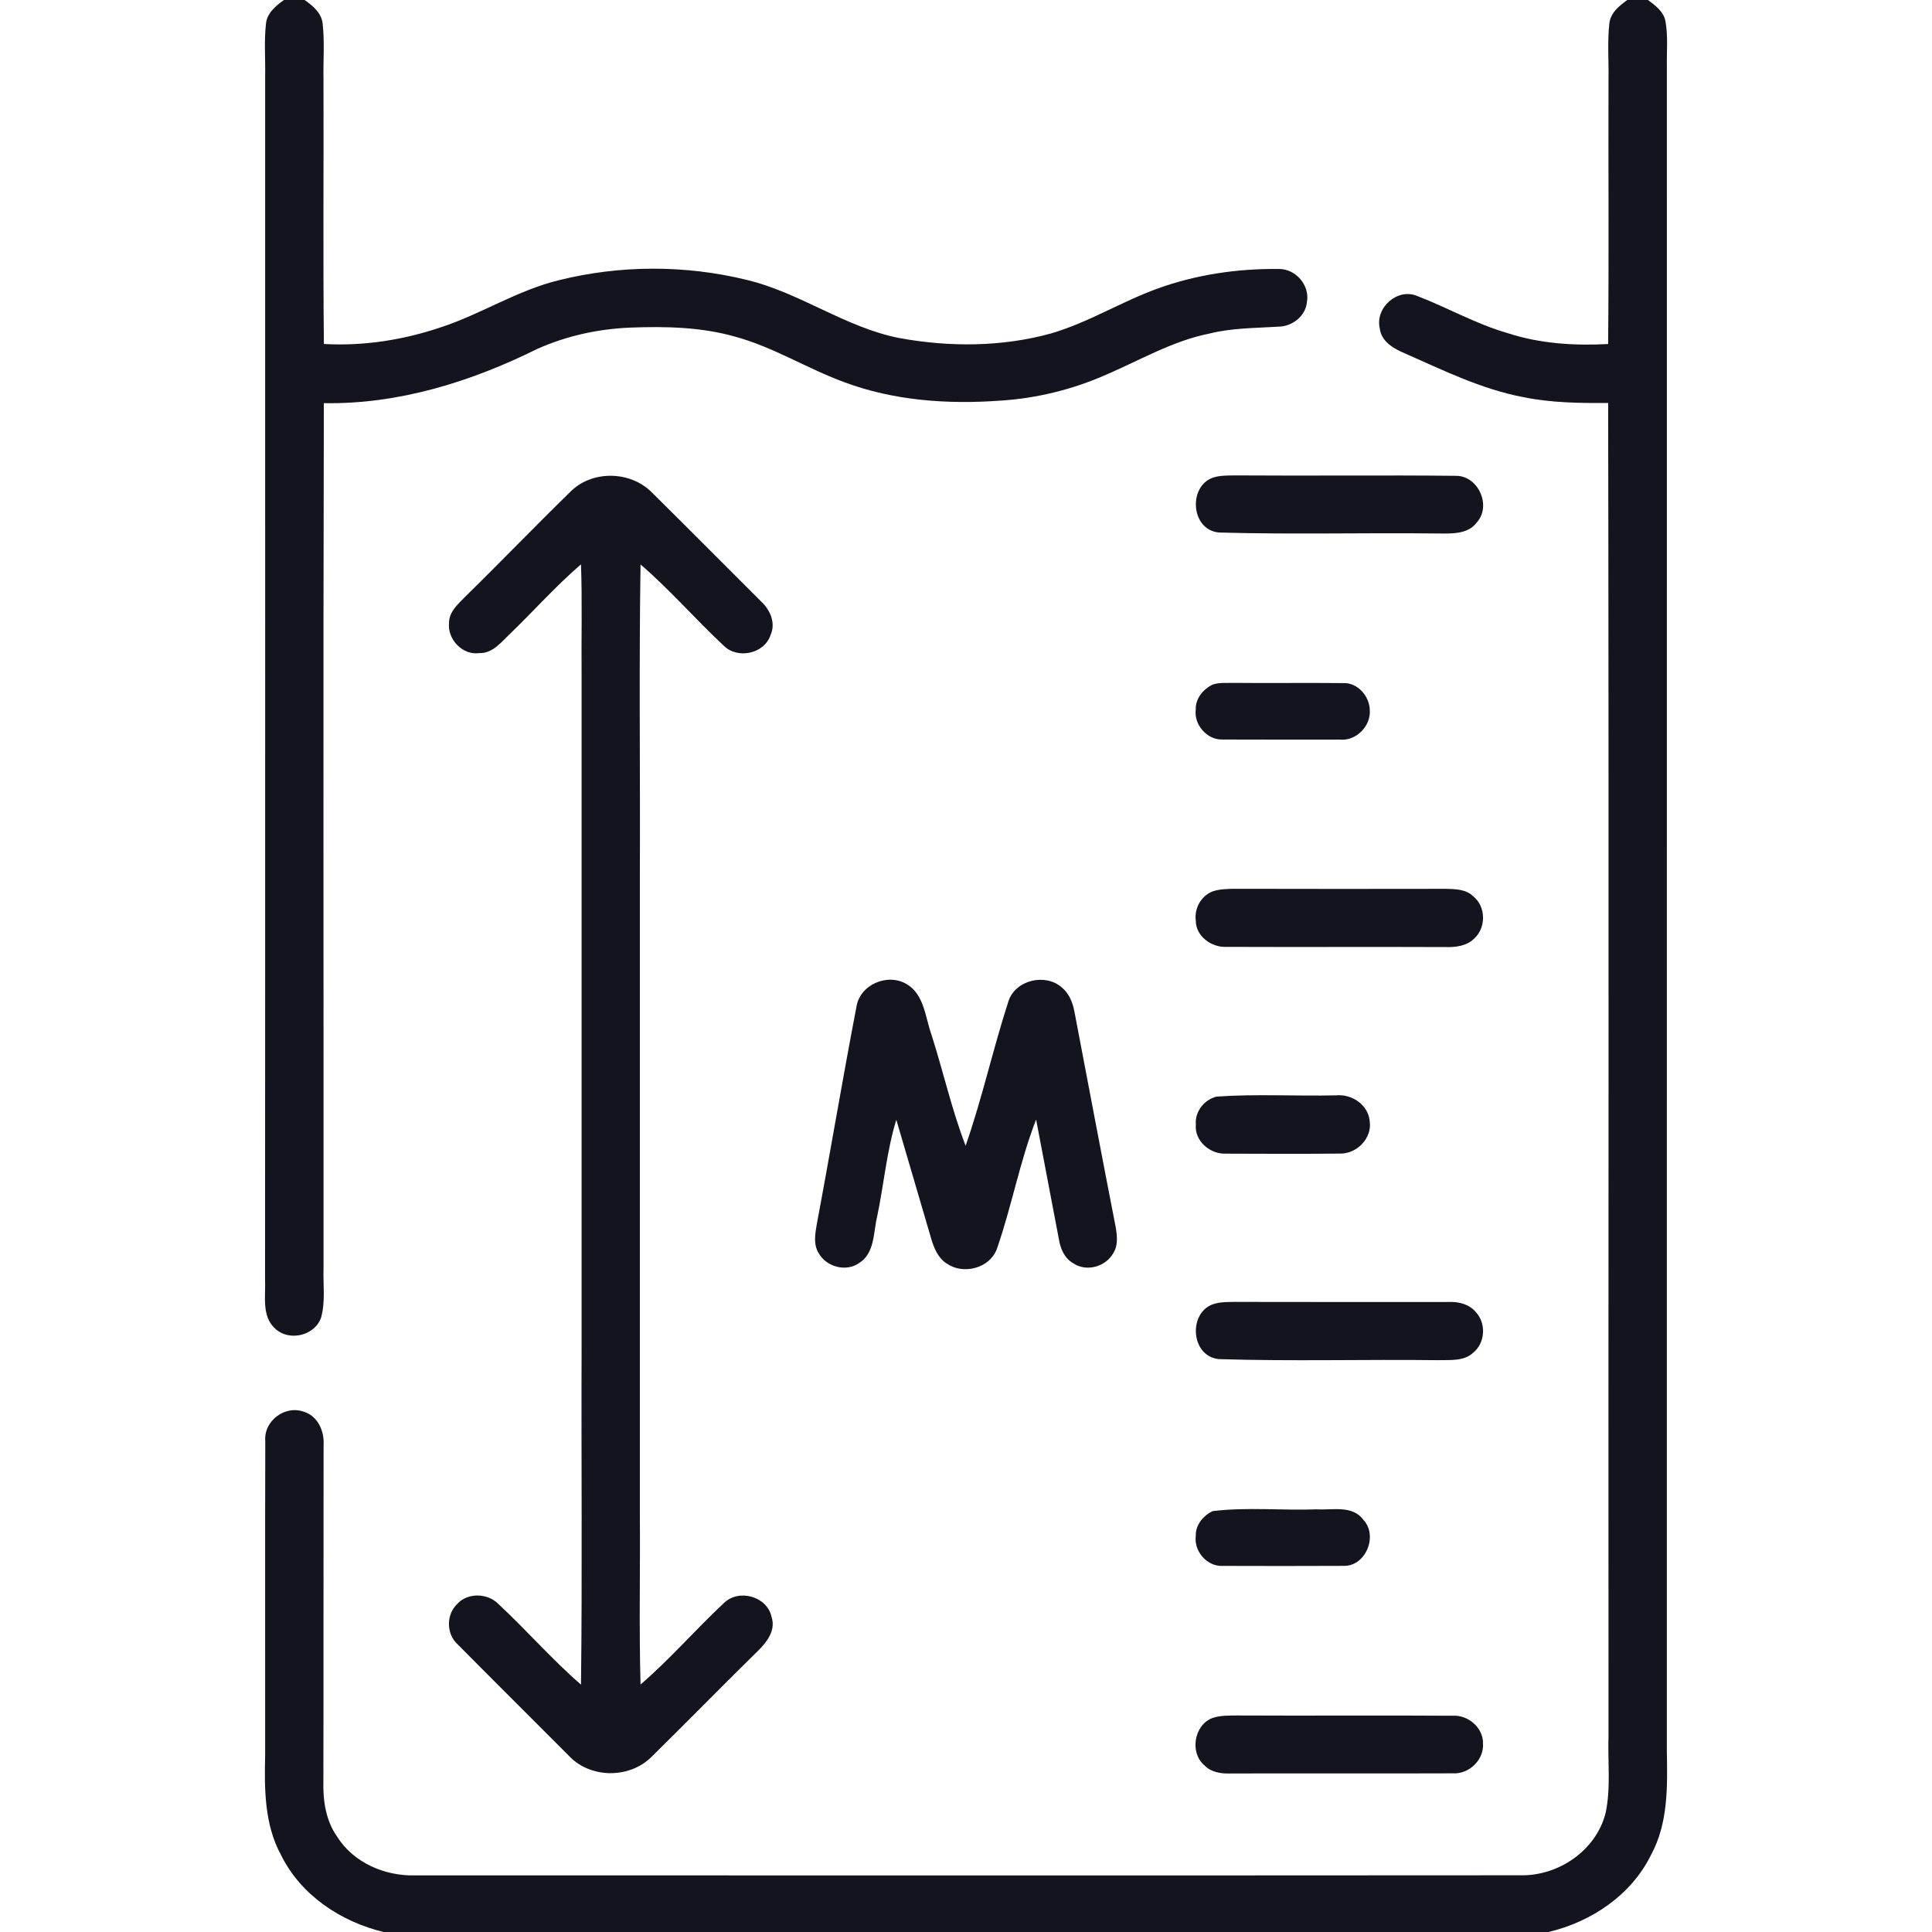 <?xml version="1.0" encoding="UTF-8"?> <svg xmlns="http://www.w3.org/2000/svg" width="512pt" height="512pt" viewBox="0 0 512 512" version="1.1"><g id="#13141eff"><path fill="#13141e" opacity="1.00" d=" M 75.25 0.00 L 80.73 0.00 C 82.91 1.54 85.26 3.47 85.51 6.33 C 86.05 11.20 85.63 16.11 85.73 21.00 C 85.80 44.39 85.59 67.77 85.83 91.16 C 96.28 91.75 106.77 90.12 116.67 86.79 C 127.46 83.29 137.11 76.90 148.20 74.24 C 164.39 70.22 181.62 70.19 197.83 74.16 C 212.02 77.53 224.03 86.81 238.40 89.60 C 251.62 92.01 265.52 91.96 278.52 88.37 C 288.32 85.52 297.04 80.02 306.59 76.54 C 316.91 72.77 327.98 71.15 338.94 71.28 C 343.37 71.25 347.14 75.58 346.36 79.98 C 346.03 83.77 342.49 86.51 338.82 86.57 C 332.66 86.95 326.44 86.90 320.41 88.42 C 310.76 90.36 302.21 95.40 293.26 99.25 C 284.34 103.20 274.71 105.59 264.96 106.18 C 251.09 107.19 236.82 106.17 223.70 101.27 C 213.89 97.66 204.93 91.97 194.80 89.21 C 185.78 86.66 176.32 86.46 167.01 86.82 C 158.57 87.16 150.16 89.01 142.43 92.44 C 124.88 101.16 105.58 107.19 85.82 106.84 C 85.62 183.22 85.78 259.61 85.74 336.00 C 85.59 340.35 86.28 344.85 85.11 349.11 C 83.48 354.00 76.57 355.62 72.88 352.05 C 69.25 348.74 70.46 343.35 70.24 338.99 C 70.31 232.66 70.25 126.33 70.27 20.00 C 70.35 15.45 69.97 10.87 70.48 6.33 C 70.73 3.47 73.08 1.55 75.25 0.00 Z"></path><path fill="#13141e" opacity="1.00" d=" M 431.25 0.00 L 436.73 0.00 C 438.66 1.44 440.85 3.03 441.35 5.55 C 442.10 9.65 441.65 13.85 441.74 18.00 C 441.72 166.67 441.73 315.34 441.73 464.01 C 441.90 473.31 442.13 483.14 437.54 491.57 C 432.29 502.23 421.73 509.31 410.35 512.00 L 101.64 512.00 C 90.29 509.26 79.71 502.23 74.46 491.58 C 70.04 483.45 70.05 473.99 70.27 465.00 C 70.30 437.32 70.22 409.64 70.30 381.96 C 69.83 376.52 75.59 372.22 80.68 374.18 C 84.30 375.39 85.98 379.34 85.75 382.93 C 85.70 412.61 85.77 442.30 85.70 471.99 C 85.56 477.08 86.31 482.41 89.30 486.67 C 93.63 493.62 101.92 497.18 109.94 497.00 C 207.64 496.97 305.34 497.05 403.04 496.97 C 413.09 497.13 422.98 490.38 425.50 480.48 C 426.93 473.76 426.04 466.81 426.27 460.00 C 426.21 342.26 426.39 224.53 426.18 106.79 C 418.67 106.85 411.11 106.76 403.73 105.25 C 392.68 103.18 382.53 98.15 372.33 93.66 C 369.36 92.41 366.02 90.52 365.64 86.96 C 364.41 81.52 370.35 76.23 375.58 78.44 C 383.67 81.56 391.28 85.92 399.66 88.32 C 408.20 91.09 417.26 91.65 426.17 91.17 C 426.40 67.78 426.20 44.39 426.27 21.00 C 426.37 16.11 425.95 11.20 426.48 6.33 C 426.73 3.47 429.08 1.55 431.25 0.00 Z"></path><path fill="#13141e" opacity="1.00" d=" M 151.26 130.22 C 156.96 124.60 166.95 124.77 172.62 130.37 C 182.34 139.99 191.99 149.70 201.67 159.36 C 204.08 161.57 205.67 165.12 204.19 168.30 C 202.58 173.26 195.52 174.75 191.86 171.18 C 184.33 164.15 177.56 156.31 169.75 149.58 C 169.32 177.05 169.69 204.53 169.57 232.00 C 169.57 288.33 169.57 344.67 169.57 401.00 C 169.69 416.14 169.33 431.28 169.75 446.42 C 177.56 439.69 184.33 431.84 191.86 424.81 C 195.74 420.99 203.26 423.01 204.45 428.43 C 205.87 432.62 202.42 436.05 199.67 438.67 C 190.60 447.61 181.69 456.71 172.61 465.63 C 166.77 471.43 156.37 471.34 150.74 465.28 C 140.91 455.42 131.03 445.61 121.23 435.72 C 118.27 433.01 118.22 427.92 121.10 425.14 C 123.82 422.03 129.16 422.13 132.01 425.01 C 139.51 431.97 146.24 439.75 153.97 446.44 C 154.33 416.63 154.02 386.81 154.13 357.00 C 154.13 297.67 154.12 238.33 154.13 179.00 C 154.03 169.19 154.32 159.37 153.97 149.56 C 147.46 155.15 141.72 161.59 135.57 167.57 C 133.09 169.84 130.72 173.21 126.99 173.08 C 122.55 173.70 118.51 169.38 119.00 165.03 C 119.01 162.13 121.36 160.12 123.21 158.21 C 132.65 148.97 141.81 139.44 151.26 130.22 Z"></path><path fill="#13141e" opacity="1.00" d=" M 322.30 126.34 C 324.16 125.93 326.09 126.02 327.99 125.99 C 347.33 126.13 366.67 125.89 386.01 126.10 C 391.83 126.23 395.28 134.04 391.40 138.41 C 389.00 141.69 384.61 141.39 381.00 141.38 C 361.68 141.15 342.33 141.68 323.03 141.12 C 315.26 140.42 314.77 127.93 322.30 126.34 Z"></path><path fill="#13141e" opacity="1.00" d=" M 321.36 181.43 C 323.16 180.80 325.11 181.04 326.99 180.97 C 336.68 181.07 346.38 180.92 356.08 181.03 C 359.78 180.91 362.89 184.47 363.00 188.04 C 363.40 192.34 359.42 196.45 355.07 196.00 C 344.69 195.99 334.31 196.04 323.93 195.98 C 319.86 196.10 316.34 192.01 316.89 188.01 C 316.78 185.13 318.87 182.61 321.36 181.43 Z"></path><path fill="#13141e" opacity="1.00" d=" M 321.28 236.26 C 323.11 235.61 325.08 235.58 327.01 235.54 C 345.67 235.59 364.33 235.58 383.00 235.55 C 385.58 235.60 388.52 235.61 390.48 237.58 C 393.81 240.29 393.85 245.83 390.71 248.70 C 388.71 250.72 385.74 251.06 383.04 250.98 C 363.67 250.90 344.30 251.01 324.94 250.93 C 321.07 251.12 316.91 248.10 316.90 244.03 C 316.45 240.81 318.25 237.48 321.28 236.26 Z"></path><path fill="#13141e" opacity="1.00" d=" M 226.94 266.97 C 227.76 260.96 235.18 257.76 240.27 260.80 C 244.94 263.55 245.18 269.52 246.83 274.14 C 249.97 283.93 252.20 294.04 255.90 303.64 C 260.29 291.05 263.15 277.96 267.27 265.28 C 269.14 259.69 276.99 257.86 281.35 261.65 C 283.34 263.26 284.30 265.73 284.75 268.18 C 288.38 287.19 291.96 306.21 295.67 325.20 C 296.04 327.47 296.35 330.00 295.06 332.05 C 293.05 335.73 287.82 337.18 284.33 334.72 C 282.07 333.40 281.02 330.89 280.62 328.42 C 278.61 317.84 276.61 307.26 274.58 296.69 C 270.23 307.86 268.10 319.80 264.13 331.12 C 262.17 336.12 255.32 337.86 250.98 334.91 C 248.62 333.46 247.51 330.78 246.77 328.23 C 243.71 317.73 240.60 307.25 237.53 296.75 C 234.97 305.08 234.25 313.88 232.45 322.41 C 231.43 326.62 231.85 332.12 227.67 334.72 C 224.18 337.18 218.94 335.73 216.93 332.05 C 215.50 329.74 216.04 326.91 216.46 324.40 C 220.06 305.27 223.26 286.07 226.94 266.97 Z"></path><path fill="#13141e" opacity="1.00" d=" M 322.40 290.61 C 332.89 289.87 343.49 290.52 354.03 290.28 C 358.19 289.86 362.55 292.73 362.98 297.05 C 363.70 301.67 359.53 305.88 354.97 305.71 C 344.96 305.81 334.95 305.77 324.94 305.73 C 320.73 305.95 316.49 302.39 316.91 298.00 C 316.61 294.60 319.15 291.41 322.40 290.61 Z"></path><path fill="#13141e" opacity="1.00" d=" M 322.33 345.39 C 323.84 345.02 325.41 345.05 326.96 345.02 C 346.00 345.07 365.03 345.04 384.06 345.04 C 386.69 344.93 389.50 345.69 391.20 347.82 C 393.88 350.78 393.59 355.87 390.47 358.43 C 387.95 360.84 384.19 360.36 381.00 360.46 C 361.68 360.22 342.33 360.79 323.04 360.18 C 315.25 359.46 314.76 346.98 322.33 345.39 Z"></path><path fill="#13141e" opacity="1.00" d=" M 321.38 400.46 C 330.48 399.35 339.81 400.33 349.00 399.99 C 353.13 400.23 358.44 398.83 361.30 402.76 C 365.26 406.96 361.96 415.12 356.08 414.97 C 345.37 415.03 334.65 415.01 323.94 414.98 C 319.83 415.15 316.32 411.01 316.90 407.00 C 316.79 404.13 318.90 401.63 321.38 400.46 Z"></path><path fill="#13141e" opacity="1.00" d=" M 321.28 455.30 C 323.44 454.56 325.75 454.65 328.00 454.62 C 347.00 454.72 366.01 454.56 385.01 454.69 C 389.05 454.44 393.06 457.84 393.01 461.98 C 393.34 466.31 389.37 470.19 385.07 469.95 C 365.36 470.03 345.65 469.93 325.95 469.99 C 323.53 470.06 320.93 469.66 319.19 467.84 C 315.23 464.52 316.42 457.16 321.28 455.30 Z"></path></g></svg> 
